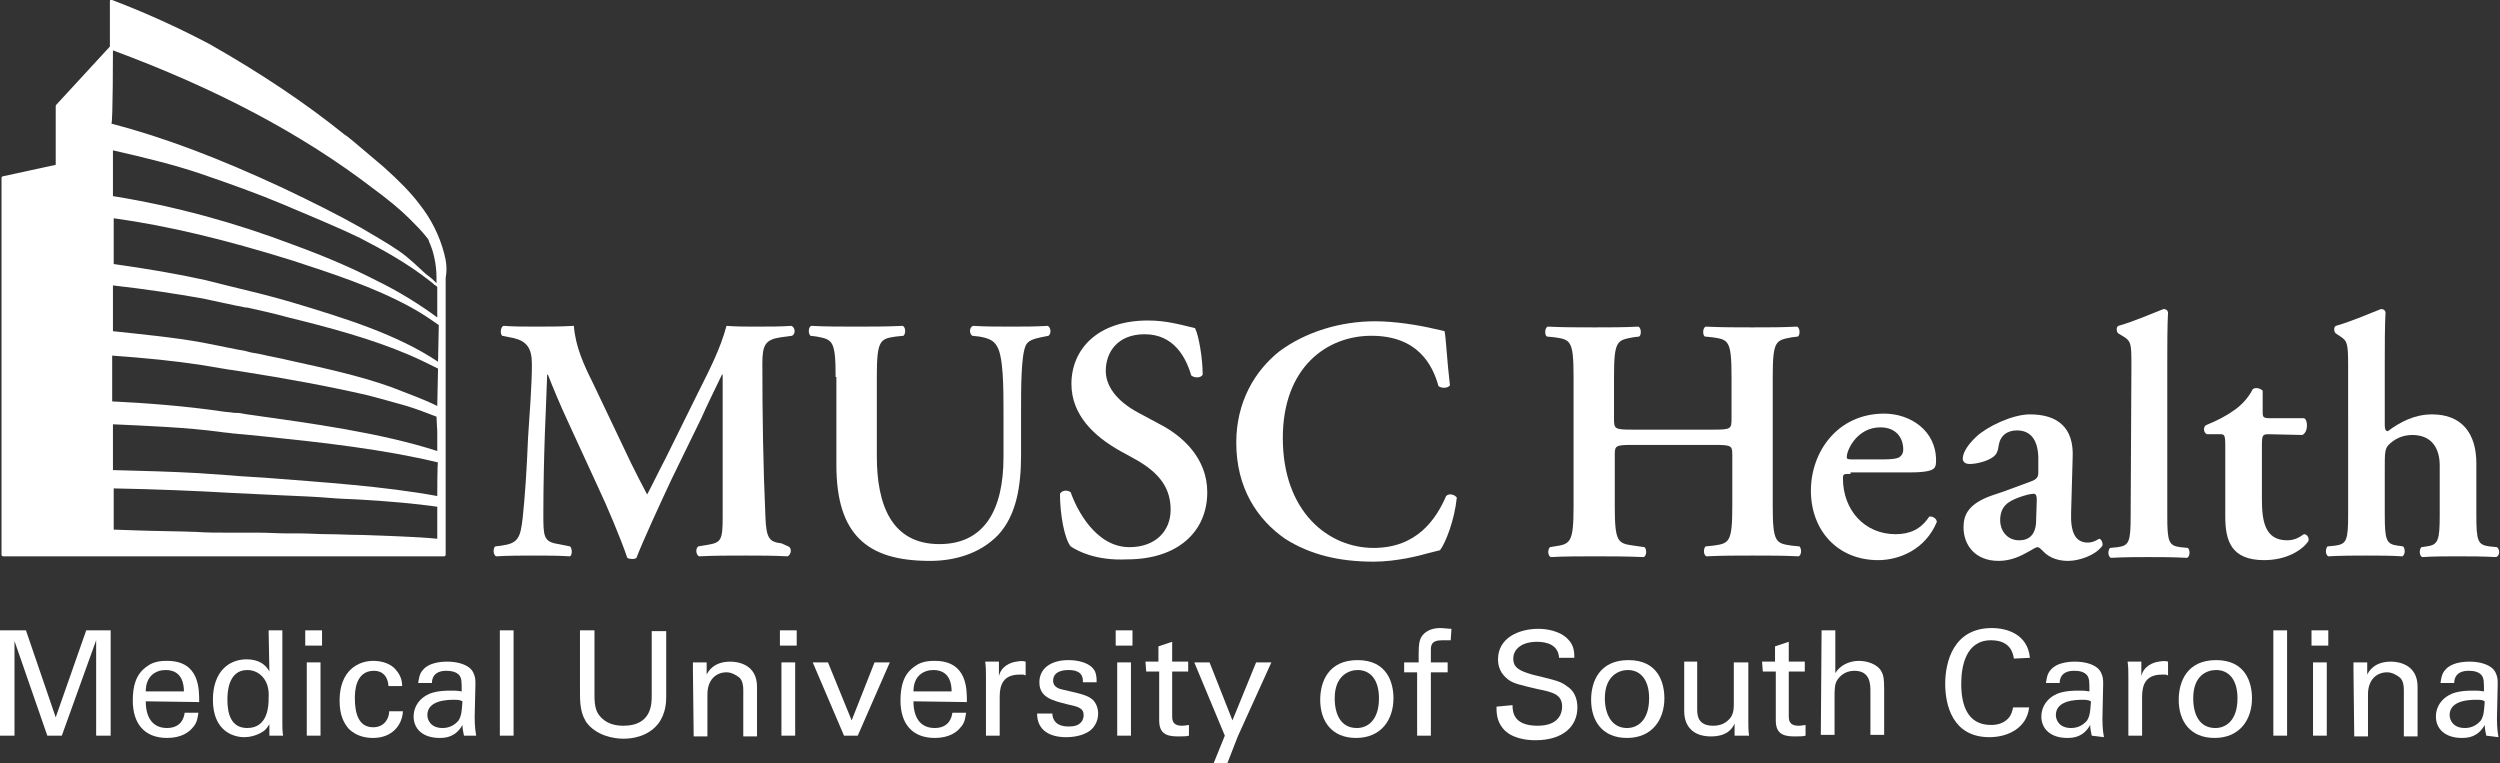 <?xml version="1.0" encoding="utf-8"?>
<!-- Generator: Adobe Illustrator 25.0.0, SVG Export Plug-In . SVG Version: 6.00 Build 0)  -->
<svg version="1.1" id="svg-defs" xmlns="http://www.w3.org/2000/svg" xmlns:xlink="http://www.w3.org/1999/xlink" x="0px" y="0px"
	 viewBox="0 0 327.6 100" enable-background="new 0 0 327.6 100" xml:space="preserve">
<rect x="0" y="0" width="327.6" height="100" fill="#333333" stroke="none"/>
<g>
	<g>
		<path fill="#FFFFFF" d="M0,82.6h3.4L7.3,94l4-11.4h3.2v13.8h-1.9V83.9L8.1,96.4H6.2L1.9,84v12.4H0V82.6L0,82.6z"/>
		<path fill="#FFFFFF" d="M19.1,91.9c0,2,0.8,3.5,2.8,3.5c1.2,0,2.1-0.6,2.3-2H26c-0.1,0.5-0.1,1.3-0.8,2c-0.4,0.5-1.4,1.3-3.3,1.3
			c-3,0-4.5-1.9-4.5-4.9c0-1.9,0.4-3.5,1.9-4.5c0.9-0.7,2.1-0.7,2.6-0.7c4.3,0,4.2,3.8,4.2,5.4L19.1,91.9L19.1,91.9z M24.1,90.6
			c0-0.9-0.2-2.8-2.4-2.8c-1.2,0-2.6,0.7-2.6,2.8H24.1z"/>
		<path fill="#FFFFFF" d="M35.2,82.6H37v12.3c0,0.2,0,1,0.1,1.5h-1.8v-1.5c-0.2,0.3-0.4,0.7-0.9,1c-0.8,0.5-1.7,0.7-2.4,0.7
			c-1.3,0-4.1-0.7-4.1-4.9c0-3.7,2.1-5.3,4.4-5.3c2.1,0,2.8,1.2,3,1.6L35.2,82.6L35.2,82.6z M34.5,88.8c-0.4-0.5-1.1-1-2.1-1
			c-2.6,0-2.6,3.2-2.6,3.9c0,1.7,0.4,3.7,2.6,3.7c2.8,0,2.8-3.1,2.8-3.9C35.3,90.1,34.9,89.3,34.5,88.8z"/>
		<path fill="#FFFFFF" d="M40,82.6h2.2v2H40V82.6z M40.2,86.8H42v9.6h-1.8V86.8z"/>
		<path fill="#FFFFFF" d="M50.9,89.9c0-0.4-0.2-2-1.9-2c-2.5,0-2.5,2.9-2.5,3.6c0,2,0.5,3.8,2.4,3.8c1.5,0,2.1-1.2,2.1-2.1h1.8
			c-0.1,1.9-1.5,3.5-3.9,3.5c-0.7,0-2.1-0.1-3.2-1.2c-0.6-0.7-1.2-1.7-1.2-3.7c0-4,2.5-5.2,4.4-5.2c0.6,0,2.1,0.1,3,1.2
			c0.7,0.8,0.8,1.6,0.8,2.1L50.9,89.9L50.9,89.9L50.9,89.9z"/>
		<path fill="#FFFFFF" d="M60.8,96.4c-0.1-0.5-0.2-0.9-0.2-1.4c-0.9,1.6-2.2,1.7-3,1.7c-2.2,0-3.4-1.2-3.4-2.8c0-0.8,0.3-2,1.7-2.8
			c1-0.6,2.6-0.6,3.3-0.6c0.5,0,0.7,0,1.3,0.1c0-1.2,0-1.7-0.3-2.1c-0.4-0.5-1.2-0.6-1.7-0.6c-1.8,0-1.9,1.2-1.9,1.6h-1.8
			c0.1-0.5,0.1-1.2,0.7-1.8c0.7-0.8,2.1-1,3.1-1c1.4,0,2.9,0.4,3.4,1.4c0.3,0.6,0.3,1,0.3,1.5L62.2,94c0,0.2,0,1.4,0.2,2.4H60.8
			L60.8,96.4z M59.5,91.7c-0.7,0-3.5,0-3.5,2c0,0.6,0.4,1.7,2,1.7c0.9,0,1.6-0.4,2.1-1c0.4-0.7,0.4-1.2,0.5-2.5
			C60.2,91.7,60,91.7,59.5,91.7z"/>
		<path fill="#FFFFFF" d="M65.5,82.6h1.8v13.8h-1.8V82.6z"/>
		<path fill="#FFFFFF" d="M77.9,82.6v8.6c0,1.5,0.3,2.1,0.6,2.5c0.9,1.2,2.2,1.4,3.2,1.4c3.7,0,3.7-2.9,3.7-3.9v-8.5h1.9v8.5
			c0,0.7,0,2.3-1.1,3.7c-1.4,1.7-3.5,1.9-4.5,1.9c-1.3,0-3.6-0.4-4.9-2.2C76.4,93.9,76,93.1,76,91v-8.4H77.9z"/>
		<path fill="#FFFFFF" d="M90.8,87.9v-1.1h1.8v1.6c0.2-0.4,0.9-1.7,3.1-1.7c0.9,0,3.5,0.3,3.5,3.3v6.5h-1.8v-6.1
			c0-0.6-0.1-1.2-0.5-1.6c-0.5-0.4-1.1-0.7-1.7-0.7c-1.3,0-2.5,0.9-2.5,2.9v5.5h-1.8L90.8,87.9L90.8,87.9z"/>
		<path fill="#FFFFFF" d="M102.2,82.6h2.2v2h-2.2V82.6z M102.4,86.8h1.8v9.6h-1.8V86.8z"/>
		<path fill="#FFFFFF" d="M106.5,86.8h2l3.1,7.6l3-7.6h2l-4.2,9.6h-1.8L106.5,86.8z"/>
		<path fill="#FFFFFF" d="M119.7,91.9c0,2,0.8,3.5,2.8,3.5c1.2,0,2.1-0.6,2.3-2h1.8c-0.1,0.5-0.1,1.3-0.8,2
			c-0.4,0.5-1.4,1.3-3.3,1.3c-3,0-4.5-1.9-4.5-4.9c0-1.9,0.4-3.5,1.9-4.5c0.9-0.7,2.1-0.7,2.6-0.7c4.3,0,4.2,3.8,4.2,5.4L119.7,91.9
			L119.7,91.9z M124.7,90.6c0-0.9-0.2-2.8-2.4-2.8c-1.2,0-2.6,0.7-2.6,2.8H124.7z"/>
		<path fill="#FFFFFF" d="M129.2,88.7c0-0.7,0-1.3-0.1-2h1.8v1.9c0.3-1.3,1.5-1.8,2.3-1.9c0.5-0.1,0.9-0.1,1.2,0v1.8
			c-0.1,0-0.2-0.1-0.3-0.1s-0.3,0-0.5,0c-2.1,0-2.6,1.3-2.6,2.9v5.1h-1.8L129.2,88.7L129.2,88.7z"/>
		<path fill="#FFFFFF" d="M137.9,93.5c0,0.7,0.4,1.7,2.1,1.7c0.7,0,1.3-0.1,1.7-0.6c0.2-0.2,0.3-0.6,0.3-0.9c0-0.9-0.7-1.1-2.1-1.4
			c-2-0.5-3.7-0.9-3.7-2.9c0-1.8,1.5-2.9,3.8-2.9c1.2,0,2.9,0.3,3.5,1.5c0.2,0.5,0.2,1,0.2,1.4h-1.8c0.1-1.5-1.2-1.6-1.9-1.6
			c-0.3,0-2,0-2,1.4c0,0.9,0.9,1.1,1.4,1.2c2.7,0.6,3.2,0.8,3.8,1.3c0.5,0.5,0.7,1.2,0.7,1.8c0,1.1-0.6,2-1.3,2.4
			c-0.8,0.5-1.9,0.7-2.9,0.7c-2,0-3.8-0.8-3.8-3.1C136,93.5,137.9,93.5,137.9,93.5z"/>
		<path fill="#FFFFFF" d="M146.2,82.6h2.2v2h-2.2V82.6z M146.4,86.8h1.8v9.6h-1.8V86.8z"/>
		<path fill="#FFFFFF" d="M150.1,86.7h1.7v-2l1.8-0.6v2.6h2.1V88h-2.1v5.8c0,0.5,0,1.3,1.3,1.3c0.4,0,0.7-0.1,0.9-0.1v1.4
			c-0.3,0.1-0.8,0.1-1.5,0.1c-1.6,0-2.4-0.5-2.4-2.1V88h-1.7L150.1,86.7L150.1,86.7z"/>
		<path fill="#FFFFFF" d="M162.2,96.5l-1.4,3.6H159l1.5-3.7l-4-9.6h2l3,7.6l3.1-7.6h2L162.2,96.5z"/>
		<path fill="#FFFFFF" d="M177.9,86.5c3.9,0,4.7,3,4.7,5c0,2.8-1.6,5.2-4.9,5.2c-3.2,0-4.7-2.2-4.7-5
			C173,89.3,174.1,86.5,177.9,86.5z M177.8,95.4c1.4,0,2.9-1,2.9-3.9c0-2.4-1.1-3.7-2.8-3.7c-1.1,0-3,0.7-3,3.7
			C174.9,93.6,175.7,95.4,177.8,95.4z"/>
		<path fill="#FFFFFF" d="M190.1,83.9c-0.3,0-0.7,0-1.1,0c-1.5,0-1.5,0.7-1.5,1.4v1.5h2.2v1.3h-2.2v8.3h-1.8v-8.3H184v-1.3h1.9v-1.1
			c0-1.3,0.1-1.8,0.4-2.3c0.4-0.6,1.2-1.1,2.4-1.1c0.5,0,1.1,0.1,1.5,0.1L190.1,83.9L190.1,83.9z"/>
		<path fill="#FFFFFF" d="M198.2,92.4c0,1,0.2,2.7,3.3,2.7c2.9,0,3.2-1.8,3.2-2.5c0-1.6-1.2-1.9-3.2-2.3c-2.1-0.5-3.1-0.7-3.8-1.2
			c-1.1-0.8-1.4-1.8-1.4-2.7c0-2.8,2.7-4,5.3-4c0.9,0,2.8,0.2,3.9,1.4c0.8,0.8,0.8,1.8,0.8,2.4h-2c-0.1-1.7-1.6-2.1-2.9-2.1
			c-1.9,0-3.1,0.9-3.1,2.2c0,1.2,0.8,1.6,2.5,2.1c3.3,0.8,3.7,0.9,4.5,1.5c1.3,0.8,1.4,2.2,1.4,2.8c0,2.5-1.9,4.3-5.5,4.3
			c-1.1,0-3.2-0.2-4.3-1.6c-0.8-1-0.8-2.1-0.8-2.8L198.2,92.4L198.2,92.4L198.2,92.4z"/>
		<path fill="#FFFFFF" d="M213.4,86.5c3.9,0,4.7,3,4.7,5c0,2.8-1.6,5.2-4.9,5.2c-3.2,0-4.7-2.2-4.7-5
			C208.5,89.3,209.6,86.5,213.4,86.5z M213.2,95.4c1.4,0,2.9-1,2.9-3.9c0-2.4-1.1-3.7-2.8-3.7c-1.1,0-3,0.7-3,3.7
			C210.3,93.6,211.2,95.4,213.2,95.4z"/>
		<path fill="#FFFFFF" d="M222.4,86.8V93c0,0.9,0.2,2.1,2.1,2.1c0.9,0,1.7-0.3,2.3-1.1c0.4-0.6,0.4-1.3,0.4-1.8v-5.4h1.9v7.8
			c0,0.2,0,1.3,0.1,1.8h-1.9v-1.6c-0.3,0.7-1,1.7-3.1,1.7c-2.4,0-3.5-1.4-3.5-3.3v-6.5h1.7V86.8z"/>
		<path fill="#FFFFFF" d="M230.9,86.7h1.7v-2l1.8-0.6v2.6h2.1V88h-2.1v5.8c0,0.5,0,1.3,1.3,1.3c0.4,0,0.7-0.1,0.9-0.1v1.4
			c-0.3,0.1-0.8,0.1-1.5,0.1c-1.6,0-2.4-0.5-2.4-2.1V88H231L230.9,86.7L230.9,86.7z"/>
		<path fill="#FFFFFF" d="M238.7,82.6h1.8v5.6c0.6-1,1.8-1.6,3.1-1.6c1,0,2.5,0.4,3,1.5c0.2,0.4,0.3,0.8,0.3,2.2v6h-1.8v-5.7
			c0-0.9,0-2.7-2.1-2.7c-1.3,0-2,0.8-2.3,1.3s-0.3,1.4-0.3,2v5.1h-1.8L238.7,82.6L238.7,82.6z"/>
		<path fill="#FFFFFF" d="M263.9,86.3c-0.1-0.5-0.3-2.4-3-2.4c-3.3,0-3.9,3.4-3.9,5.7c0,2.6,0.7,5.4,3.9,5.4c0.8,0,1.6-0.2,2.2-0.8
			c0.5-0.5,0.6-1.1,0.7-1.5h2.1c-0.3,2.7-2.8,3.9-5.2,3.9c-4.9,0-5.8-4.3-5.8-7c0-2.9,1.1-7.3,6.1-7.3c2,0,4.7,0.8,5,3.9L263.9,86.3
			L263.9,86.3L263.9,86.3z"/>
		<path fill="#FFFFFF" d="M274.1,96.4c-0.1-0.5-0.2-0.9-0.2-1.4c-0.9,1.6-2.2,1.7-3,1.7c-2.2,0-3.4-1.2-3.4-2.8c0-0.8,0.3-2,1.7-2.8
			c1-0.6,2.6-0.6,3.3-0.6c0.5,0,0.7,0,1.3,0.1c0-1.2,0-1.7-0.3-2.1c-0.4-0.5-1.1-0.6-1.7-0.6c-1.8,0-1.9,1.2-1.9,1.6h-1.8
			c0.1-0.5,0.1-1.2,0.7-1.8c0.7-0.8,2.1-1,3.1-1c1.4,0,2.9,0.4,3.4,1.4c0.3,0.6,0.3,1,0.3,1.5l-0.1,4.6c0,0.2,0,1.4,0.2,2.4
			L274.1,96.4L274.1,96.4z M272.9,91.7c-0.7,0-3.5,0-3.5,2c0,0.6,0.4,1.7,2,1.7c0.9,0,1.6-0.4,2.1-1c0.4-0.7,0.4-1.2,0.5-2.5
			C273.6,91.7,273.3,91.7,272.9,91.7z"/>
		<path fill="#FFFFFF" d="M278.9,88.7c0-0.7,0-1.3-0.1-2h1.8v1.9c0.3-1.3,1.5-1.8,2.3-1.9c0.5-0.1,0.9-0.1,1.2,0v1.8
			c-0.1,0-0.2-0.1-0.3-0.1c-0.1,0-0.3,0-0.5,0c-2.1,0-2.6,1.3-2.6,2.9v5.1h-1.8V88.7L278.9,88.7z"/>
		<path fill="#FFFFFF" d="M290.4,86.5c3.9,0,4.7,3,4.7,5c0,2.8-1.6,5.2-4.9,5.2c-3.2,0-4.7-2.2-4.7-5
			C285.5,89.3,286.6,86.5,290.4,86.5z M290.3,95.4c1.4,0,2.9-1,2.9-3.9c0-2.4-1.1-3.7-2.8-3.7c-1.2,0-3,0.7-3,3.7
			C287.4,93.6,288.2,95.4,290.3,95.4z"/>
		<path fill="#FFFFFF" d="M297.9,82.6h1.8v13.8h-1.8V82.6z"/>
		<path fill="#FFFFFF" d="M302.9,82.6h2.2v2h-2.2V82.6z M303.1,86.8h1.8v9.6h-1.8V86.8z"/>
		<path fill="#FFFFFF" d="M308.4,87.9v-1.1h1.8v1.6c0.2-0.4,0.9-1.7,3.1-1.7c0.9,0,3.5,0.3,3.5,3.3v6.5H315v-6.1
			c0-0.6-0.1-1.2-0.5-1.6c-0.5-0.4-1.1-0.7-1.7-0.7c-1.3,0-2.5,0.9-2.5,2.9v5.5h-1.8L308.4,87.9L308.4,87.9z"/>
		<path fill="#FFFFFF" d="M325.8,96.4c-0.1-0.5-0.2-0.9-0.2-1.4c-0.9,1.6-2.2,1.7-3,1.7c-2.2,0-3.4-1.2-3.4-2.8c0-0.8,0.3-2,1.7-2.8
			c1-0.6,2.6-0.6,3.3-0.6c0.5,0,0.7,0,1.3,0.1c0-1.2,0-1.7-0.3-2.1c-0.4-0.5-1.1-0.6-1.7-0.6c-1.8,0-1.9,1.2-1.9,1.6h-1.8
			c0.1-0.5,0.1-1.2,0.7-1.8c0.7-0.8,2.1-1,3.1-1c1.4,0,2.9,0.4,3.4,1.4c0.3,0.6,0.3,1,0.3,1.5l-0.1,4.6c0,0.2,0,1.4,0.2,2.4
			L325.8,96.4L325.8,96.4z M324.5,91.7c-0.7,0-3.5,0-3.5,2c0,0.6,0.4,1.7,2,1.7c0.9,0,1.6-0.4,2.1-1c0.4-0.7,0.4-1.2,0.5-2.5
			C325.3,91.7,325,91.7,324.5,91.7z"/>
	</g>
	<g>
		<g>
			<path fill="#FFFFFF" d="M103.3,71.6c0.5,0.2,0.4,1.1-0.1,1.3c-2-0.1-3.7-0.1-5.5-0.1c-2.1,0-4.1,0-6.1,0.1
				c-0.4-0.2-0.5-1-0.1-1.3l1.2-0.2c1.8-0.3,2-0.6,2-3.7V49.1h-0.1c-1.2,2.5-1.9,3.9-2.7,5.7l-3.9,8c-1.5,3.2-3.8,8.2-4.6,10.3
				c-0.2,0.2-0.9,0.2-1.2,0c-0.8-2.4-2.7-6.9-3.8-9.2l-4-8.7c-0.9-1.9-2.1-4.8-2.6-6.1h-0.1c-0.1,2.2-0.2,5.8-0.3,7.7
				c-0.1,2.8-0.2,6.8-0.2,10.5c0,3,0,3.7,2,4l1.5,0.3c0.3,0.3,0.3,1.1,0,1.3c-1.7-0.1-3.1-0.1-4.8-0.1c-1.5,0-3.1,0-4.9,0.1
				c-0.4-0.2-0.4-1.1-0.1-1.3l0.8-0.1c2.2-0.3,2.5-1,2.8-3.7c0.3-2.9,0.5-5.8,0.7-10.5c0.2-3.1,0.5-6.8,0.5-9.6c0-2.1-0.7-3-2.4-3.4
				L65.8,44c-0.3-0.3-0.2-1.2,0.2-1.3c1.4,0.1,2.6,0.1,4.3,0.1c1.6,0,3.2,0,4.9-0.1c0.2,2.7,1.3,5.1,2.5,7.5l5,10.5
				c0.4,0.8,1.5,3,2.1,4.1c0.7-1.3,1.3-2.6,2.4-4.7l4.3-8.7c1.5-3,2.9-5.7,3.7-8.7c1.2,0.1,2.7,0.1,3.7,0.1c1.9,0,3.5,0,4.8-0.1
				c0.5,0.2,0.6,1,0.1,1.3l-1.5,0.2c-2,0.3-2.4,1-2.4,3.4c0,6.7,0.1,13.4,0.4,20.1c0.1,3,0.6,3.3,2.1,3.5L103.3,71.6z"/>
			<path fill="#FFFFFF" d="M109.5,49.4c0-4.8-0.4-4.9-2.5-5.3l-0.8-0.1c-0.3-0.3-0.3-1.1,0.1-1.3c1.8,0.1,3.9,0.1,5.9,0.1
				s4.1,0,6.1-0.1c0.4,0.2,0.4,1,0.1,1.3l-1,0.1c-2.1,0.3-2.5,0.5-2.5,5.3v10.4c0,6.3,1.9,11.5,8.2,11.5c5.9,0,8.4-4.5,8.4-11.4
				v-5.7c0-3.4,0-7.6-0.9-8.9c-0.4-0.7-1.1-1-2.3-1.2l-0.9-0.1c-0.4-0.3-0.4-1.1,0.1-1.3c1.5,0.1,3.3,0.1,5,0.1c1.9,0,3.1,0,4.8-0.1
				c0.4,0.2,0.5,1,0.1,1.3l-1,0.2c-0.9,0.2-1.7,0.4-2,1.1c-0.6,1.4-0.6,5.4-0.6,8.9v5.4c0,4.1-0.6,7.9-3,10.5
				c-2.4,2.5-5.8,3.4-8.9,3.4c-4.3,0-7.3-0.9-9.3-2.9s-3-5.1-3-9.7V49.4H109.5z"/>
			<path fill="#FFFFFF" d="M140.3,71.6c-0.8-1-1.4-4.1-1.4-6.9c0.3-0.5,1-0.5,1.4-0.2c0.8,2.3,3.3,7.2,7.7,7.2
				c3.4,0,5.4-2.1,5.4-4.9c0-2.6-1.2-4.7-4.6-6.6l-2-1.1c-3.4-1.9-6.4-4.7-6.4-8.8c0-4.5,3.4-8.3,10-8.3c2.4,0,4.1,0.5,6.2,1
				c0.5,1,1,4,1,6.1c-0.2,0.4-1,0.5-1.5,0.1c-0.7-2.4-2.3-5.4-6.1-5.4c-3.6,0-5.1,2.4-5.1,4.8c0,1.9,1.3,3.9,4.3,5.5l2.8,1.5
				c2.9,1.5,6.2,4.4,6.2,8.9c0,5.2-3.9,8.8-10.5,8.8C143.6,73.5,141.2,72.2,140.3,71.6z"/>
			<path fill="#FFFFFF" d="M190,50.5c-0.3,0.4-1.1,0.4-1.5,0.1c-0.8-2.9-2.8-6.6-8.8-6.6c-5.8,0-11.6,4.1-11.6,13.4
				c0,9.7,6,14.4,11.9,14.4c5.7,0,8.2-3.8,9.5-6.8c0.4-0.4,1.1-0.2,1.4,0.2c-0.3,3-1.5,6-2.2,6.9c-0.5,0.1-1.1,0.3-1.6,0.4
				c-1,0.3-4.1,1.1-7.1,1.1c-4.5,0-8.3-0.9-11.6-3C164.8,68.1,162,64,162,58c0-5.3,2.4-9.4,5.7-12c3.4-2.5,7.9-3.9,12.5-3.9
				c2.6,0,5.7,0.5,7.8,1c0.5,0.1,0.9,0.2,1.3,0.3C189.5,44.5,189.6,47.1,190,50.5z"/>
			<path fill="#FFFFFF" d="M214,58.3c-2.3,0-2.4,0.1-2.4,1.3v6.7c0,4.8,0.4,4.9,2.5,5.2l1.4,0.2c0.3,0.3,0.3,1.1-0.1,1.3
				c-2.4-0.1-4.4-0.1-6.4-0.1s-4,0-5.8,0.1c-0.4-0.2-0.4-1-0.1-1.3l0.6-0.1c2.1-0.3,2.5-0.5,2.5-5.3V49.4c0-4.8-0.4-4.9-2.5-5.2
				l-1-0.1c-0.3-0.2-0.3-1.1,0.1-1.3c2,0.1,4.1,0.1,6.1,0.1s4,0,5.8-0.1c0.4,0.2,0.4,1.1,0.1,1.3l-0.8,0.1c-2.1,0.4-2.5,0.4-2.5,5.2
				v5.5c0,1.3,0.1,1.4,2.4,1.4h10.6c2.3,0,2.4-0.1,2.4-1.4v-5.5c0-4.8-0.4-4.9-2.5-5.2l-1-0.1c-0.3-0.2-0.3-1.1,0.1-1.3
				c2.1,0.1,4.1,0.1,6.1,0.1s4,0,5.9-0.1c0.4,0.2,0.4,1.1,0.1,1.3l-0.8,0.1c-2.1,0.4-2.5,0.4-2.5,5.2v16.9c0,4.8,0.4,4.9,2.5,5.2
				l1,0.1c0.3,0.3,0.3,1.1-0.1,1.3c-2-0.1-4-0.1-6-0.1c-2.1,0-4.1,0-6.1,0.1c-0.4-0.2-0.4-1-0.1-1.3l1-0.1c2.1-0.3,2.5-0.4,2.5-5.2
				v-6.7c0-1.2-0.1-1.3-2.4-1.3C224.6,58.3,214,58.3,214,58.3z"/>
			<path fill="#FFFFFF" d="M242.5,62.1c-0.9,0-1,0-1,0.6c0,4.1,2.8,7.3,6.9,7.3c1.8,0,3.3-0.6,4.4-2.3c0.5-0.1,1,0.3,1,0.7
				c-1.5,3.6-4.9,5-7.7,5c-5.3,0-8.8-3.9-8.8-9.1c0-5.1,3.5-10.1,9.6-10.1c3.4,0,6.8,2.2,6.8,6.1c0,0.4,0,0.7-0.2,1
				c-0.3,0.4-1.3,0.6-3.1,0.6h-7.9V62.1z M246.7,60.2c1.3,0,1.9-0.1,2.2-0.3s0.5-0.5,0.5-1c0-1.6-1-2.9-3-2.9c-3,0-4.4,2.9-4.4,3.9
				c0,0.2,0.1,0.3,0.6,0.3H246.7z"/>
			<path fill="#FFFFFF" d="M271.4,67.1c-0.1,2.6,0.5,4,2.2,4c0.8,0,1.4-0.5,1.5-0.5c0.2,0,0.5,0.5,0.4,0.9c-0.9,1.3-3.1,2-4.5,2
				c-1.1,0-2.4-0.3-3.3-1.3c-0.3-0.3-0.5-0.5-0.7-0.5s-0.5,0.2-1.2,0.6c-0.9,0.5-2.2,1.2-3.9,1.2c-3.1,0-4.6-2.1-4.6-4.4
				c0-1.6,0.6-3.1,3.8-4.2c1.6-0.5,3.3-1.2,5-1.8c0.9-0.3,1-0.7,1-1.2v-1.2c0.1-2.3-0.5-4.3-2.8-4.3c-1.3,0-2.2,0.7-2.4,2
				c-0.1,0.9-0.4,1.3-0.9,1.6c-0.6,0.4-1.9,0.8-2.9,0.8c-0.6,0-0.9-0.3-0.9-0.7c0-0.5,0.3-1.5,1.8-2.9c1.4-1.3,4.7-2.9,7-2.9
				c3.6,0,5.8,1.7,5.6,5.7L271.4,67.1z M266.9,65.5c0-0.5-0.1-0.8-0.4-0.8c-0.4,0-1.2,0.2-2,0.5c-1.3,0.5-2.4,1.1-2.4,3
				c0,1.2,0.8,2.6,2.5,2.6c1.6,0,2.1-1.1,2.2-2.2L266.9,65.5z"/>
			<path fill="#FFFFFF" d="M279.3,48c0-3,0-3.3-1.2-4l-0.5-0.3c-0.3-0.2-0.3-0.9,0-1c1.8-0.5,4.1-1.5,5.9-2.2c0.3,0,0.5,0.1,0.6,0.4
				c-0.1,1.8-0.1,4.6-0.1,6.6v20.1c0,3.4,0.2,3.9,1.7,4.1l1,0.1c0.3,0.3,0.3,1.1-0.1,1.3c-1.9-0.1-3.4-0.1-5.1-0.1
				c-1.5,0-3,0-4.9,0.1c-0.4-0.2-0.4-1-0.1-1.3l1-0.1c1.5-0.2,1.7-0.7,1.7-4.1L279.3,48L279.3,48z"/>
			<path fill="#FFFFFF" d="M297.3,56.9c-0.8,0-0.9,0.1-0.9,1.5v7c0,2.9,0.4,5.4,3.3,5.4c0.9,0,1.5-0.3,2.2-0.8
				c0.4,0,0.7,0.4,0.6,0.9c-0.9,1.3-3,2.5-5.8,2.5c-4.3,0-5.1-2.5-5.1-5.7v-9.2c0-1.6-0.1-1.6-0.8-1.6h-1.6c-0.5-0.2-0.5-1-0.1-1.2
				c1.5-0.6,2.6-1.2,3.6-1.9c0.9-0.6,1.9-1.6,2.5-2.8c0.4-0.3,1-0.1,1.3,0.2v2.7c0,0.7,0,0.9,0.9,0.9h4.5c0.3,0.1,0.4,0.5,0.4,1
				s-0.2,1-0.6,1.2L297.3,56.9L297.3,56.9L297.3,56.9z"/>
			<path fill="#FFFFFF" d="M312.5,55.7c0,0.5,0.1,0.8,0.4,0.8c1.6-1.2,3.5-2.2,5.8-2.2c3.9,0,5.8,2.5,5.8,6.4v6.8
				c0,3.4,0.2,3.9,1.7,4.1l1,0.1c0.4,0.3,0.4,1.1-0.1,1.3c-1.9-0.1-3.4-0.1-5.1-0.1c-1.5,0-3,0-4.6,0.1c-0.4-0.2-0.4-1-0.1-1.3
				l0.7-0.1c1.5-0.2,1.7-0.8,1.7-4.1V61c0-2.2-1-4-3.6-4c-1.5,0-2.5,0.7-3.1,1.3c-0.5,0.5-0.5,1.2-0.5,3v6.1c0,3.4,0.2,3.9,1.7,4.1
				l0.7,0.1c0.3,0.3,0.3,1.1-0.1,1.3c-1.6-0.1-3.1-0.1-4.8-0.1c-1.5,0-3,0-4.9,0.1c-0.4-0.2-0.4-1-0.1-1.3l1-0.1
				c1.5-0.2,1.7-0.7,1.7-4.1V48c0-3-0.1-3.3-1-3.9l-0.6-0.4c-0.3-0.2-0.3-0.9,0-1c1.8-0.5,4.1-1.5,5.9-2.2c0.3,0,0.5,0.1,0.6,0.4
				c-0.1,1.8-0.1,4.6-0.1,6.6V55.7L312.5,55.7z"/>
		</g>
		<path fill="#FFFFFF" d="M58.2,33.2c-0.6-2.3-1.7-4.5-3.2-6.4c-1.2-1.6-2.7-3.1-4.7-4.9c-1.3-1.1-2.6-2.2-3.9-3.3
			c-0.4-0.3-0.8-0.7-1.3-1C39.9,13.4,34,9.5,27.5,5.8C23.9,3.9,19.9,2,14.7,0h-0.1h-0.1c-0.1,0-0.1,0.1-0.1,0.2v5.9l-7,7.6
			c0,0-0.1,0.1-0.1,0.2v7.7l-6.9,1.5c-0.1,0-0.2,0.1-0.2,0.2v49.4c0,0.1,0.1,0.2,0.2,0.2h14.1h43h0.7c0.1,0,0.2-0.1,0.2-0.2V57.2
			v-1.4c0-8.5,0-17.4,0-19.4C58.6,35.3,58.5,34.3,58.2,33.2z M14.8,6.6c13.5,5,24.7,10.9,34.1,18.1c1.9,1.4,3.5,2.7,4.8,4
			c0.9,0.9,1.6,1.6,2.3,2.5c0.1,0.2,0.2,0.2,0.2,0.4c0.3,0.7,0.5,1.2,0.7,2.1s0.3,1.8,0.3,2.7v0.7c-0.2-0.2-0.6-0.6-1-0.9
			c-0.1-0.1-0.3-0.2-0.4-0.3c-1.1-1-2.2-2.1-3.5-3c-1.6-1.1-3.4-2.1-4.9-3c-3-1.7-6.4-3.4-10.4-5.3c-8.4-3.9-15.5-6.6-22.4-8.4
			C14.8,16.1,14.8,6.6,14.8,6.6z M57.3,70.6l-1.1-0.1c-2.9-0.2-5.8-0.3-8.8-0.4c-1.5,0-3-0.1-4.4-0.1c-1.2,0-2.5-0.1-3.7-0.1h-1.5
			c-1.3,0-2.6-0.1-3.9-0.1c-0.4,0-0.9,0-1.3,0c-0.5,0-0.9,0-1.4,0h-1.3c-1.4,0-2.8,0-4.2-0.1c-2.6-0.1-5.3-0.1-7.9-0.2l-2.9-0.1V64
			c5.2,0.1,10.5,0.3,15.6,0.6c2.1,0.1,4.3,0.2,6.3,0.3c2.4,0.1,4.8,0.2,7.1,0.4c1.3,0.1,2.5,0.1,3.8,0.2c3.4,0.2,6.8,0.5,9.6,0.9
			C57.3,66.3,57.3,70.6,57.3,70.6z M57.3,65c-7.1-1.3-15-1.8-22.6-2.4l-3.2-0.2l-1.2-0.1c-1.4-0.1-2.8-0.2-4.3-0.3
			c-3.5-0.2-7.3-0.3-11.2-0.4v-6c4.4,0.2,9.6,0.4,14.1,1c0.5,0.1,1.1,0.1,1.6,0.2c0.4,0,0.8,0.1,1.2,0.1l3,0.3
			c7.7,0.8,15.7,1.7,22.7,3.4C57.3,60.5,57.3,65,57.3,65z M57.3,56.6v2.5c-7.5-2.4-16.3-3.6-24.9-4.8l-0.6-0.1
			c-0.4-0.1-0.8-0.1-1.1-0.1C30.1,54,29.6,54,29,53.9c-4.7-0.7-10.1-1.1-14.3-1.3v-6c4.3,0.3,8.2,0.7,11.5,1.2
			c1.2,0.2,2.4,0.4,3.6,0.6c0.7,0.1,1.3,0.2,2,0.3c5.7,0.9,11.2,1.9,16.4,3.1c1.9,0.5,3.7,1,5.1,1.4c1.3,0.4,2.6,0.9,3.9,1.4
			L57.3,56.6z M57.3,53.2c-1.8-0.9-3.8-1.6-6.1-2.5c-4.2-1.5-8.9-2.5-13.4-3.5c-1.2-0.3-2.5-0.5-3.7-0.8c-0.6-0.1-1.3-0.2-1.9-0.4
			l-1.1-0.2c-1.5-0.3-3-0.6-4.5-0.9c-3.8-0.7-8.1-1.1-11.8-1.5v-6c4.4,0.5,8.3,1.1,11.7,1.7c1.4,0.3,2.8,0.6,4.2,0.9l1.5,0.3h0.2
			c1.8,0.4,3.6,0.8,5.4,1.3c5.3,1.3,10.9,2.8,15.8,4.9c1.4,0.6,2.6,1.2,3.8,1.8L57.3,53.2z M57.4,47.4c-5.4-3.6-12.2-5.7-19.2-7.8
			c-2.7-0.8-5.6-1.5-8.5-2.2c-0.4-0.1-0.8-0.2-1.2-0.3c-0.5-0.1-1.1-0.3-1.6-0.4c-3.6-0.8-7.7-1.5-12-2.1v-6
			c7.2,1,14.6,2.8,23.3,5.5c5.2,1.7,10.8,3.5,15.7,6.2c1.3,0.7,2.6,1.6,3.6,2.3L57.4,47.4z M49.2,36.7c-3.1-1.6-6.6-3.1-10.7-4.6
			c-7.6-2.9-15.6-5.1-23.7-6.4v-6c4.4,1,8,1.9,11.3,3c4.1,1.4,7.7,2.7,10.8,4c3.5,1.5,7,2.9,10.3,4.5c2.9,1.5,6.2,3.3,9.1,5.6l0,0
			c0.3,0.2,0.5,0.4,0.6,0.5c0.2,0.1,0.3,0.2,0.4,0.3v4C55,39.9,52.3,38.2,49.2,36.7z"/>
	</g>
</g>
</svg>
